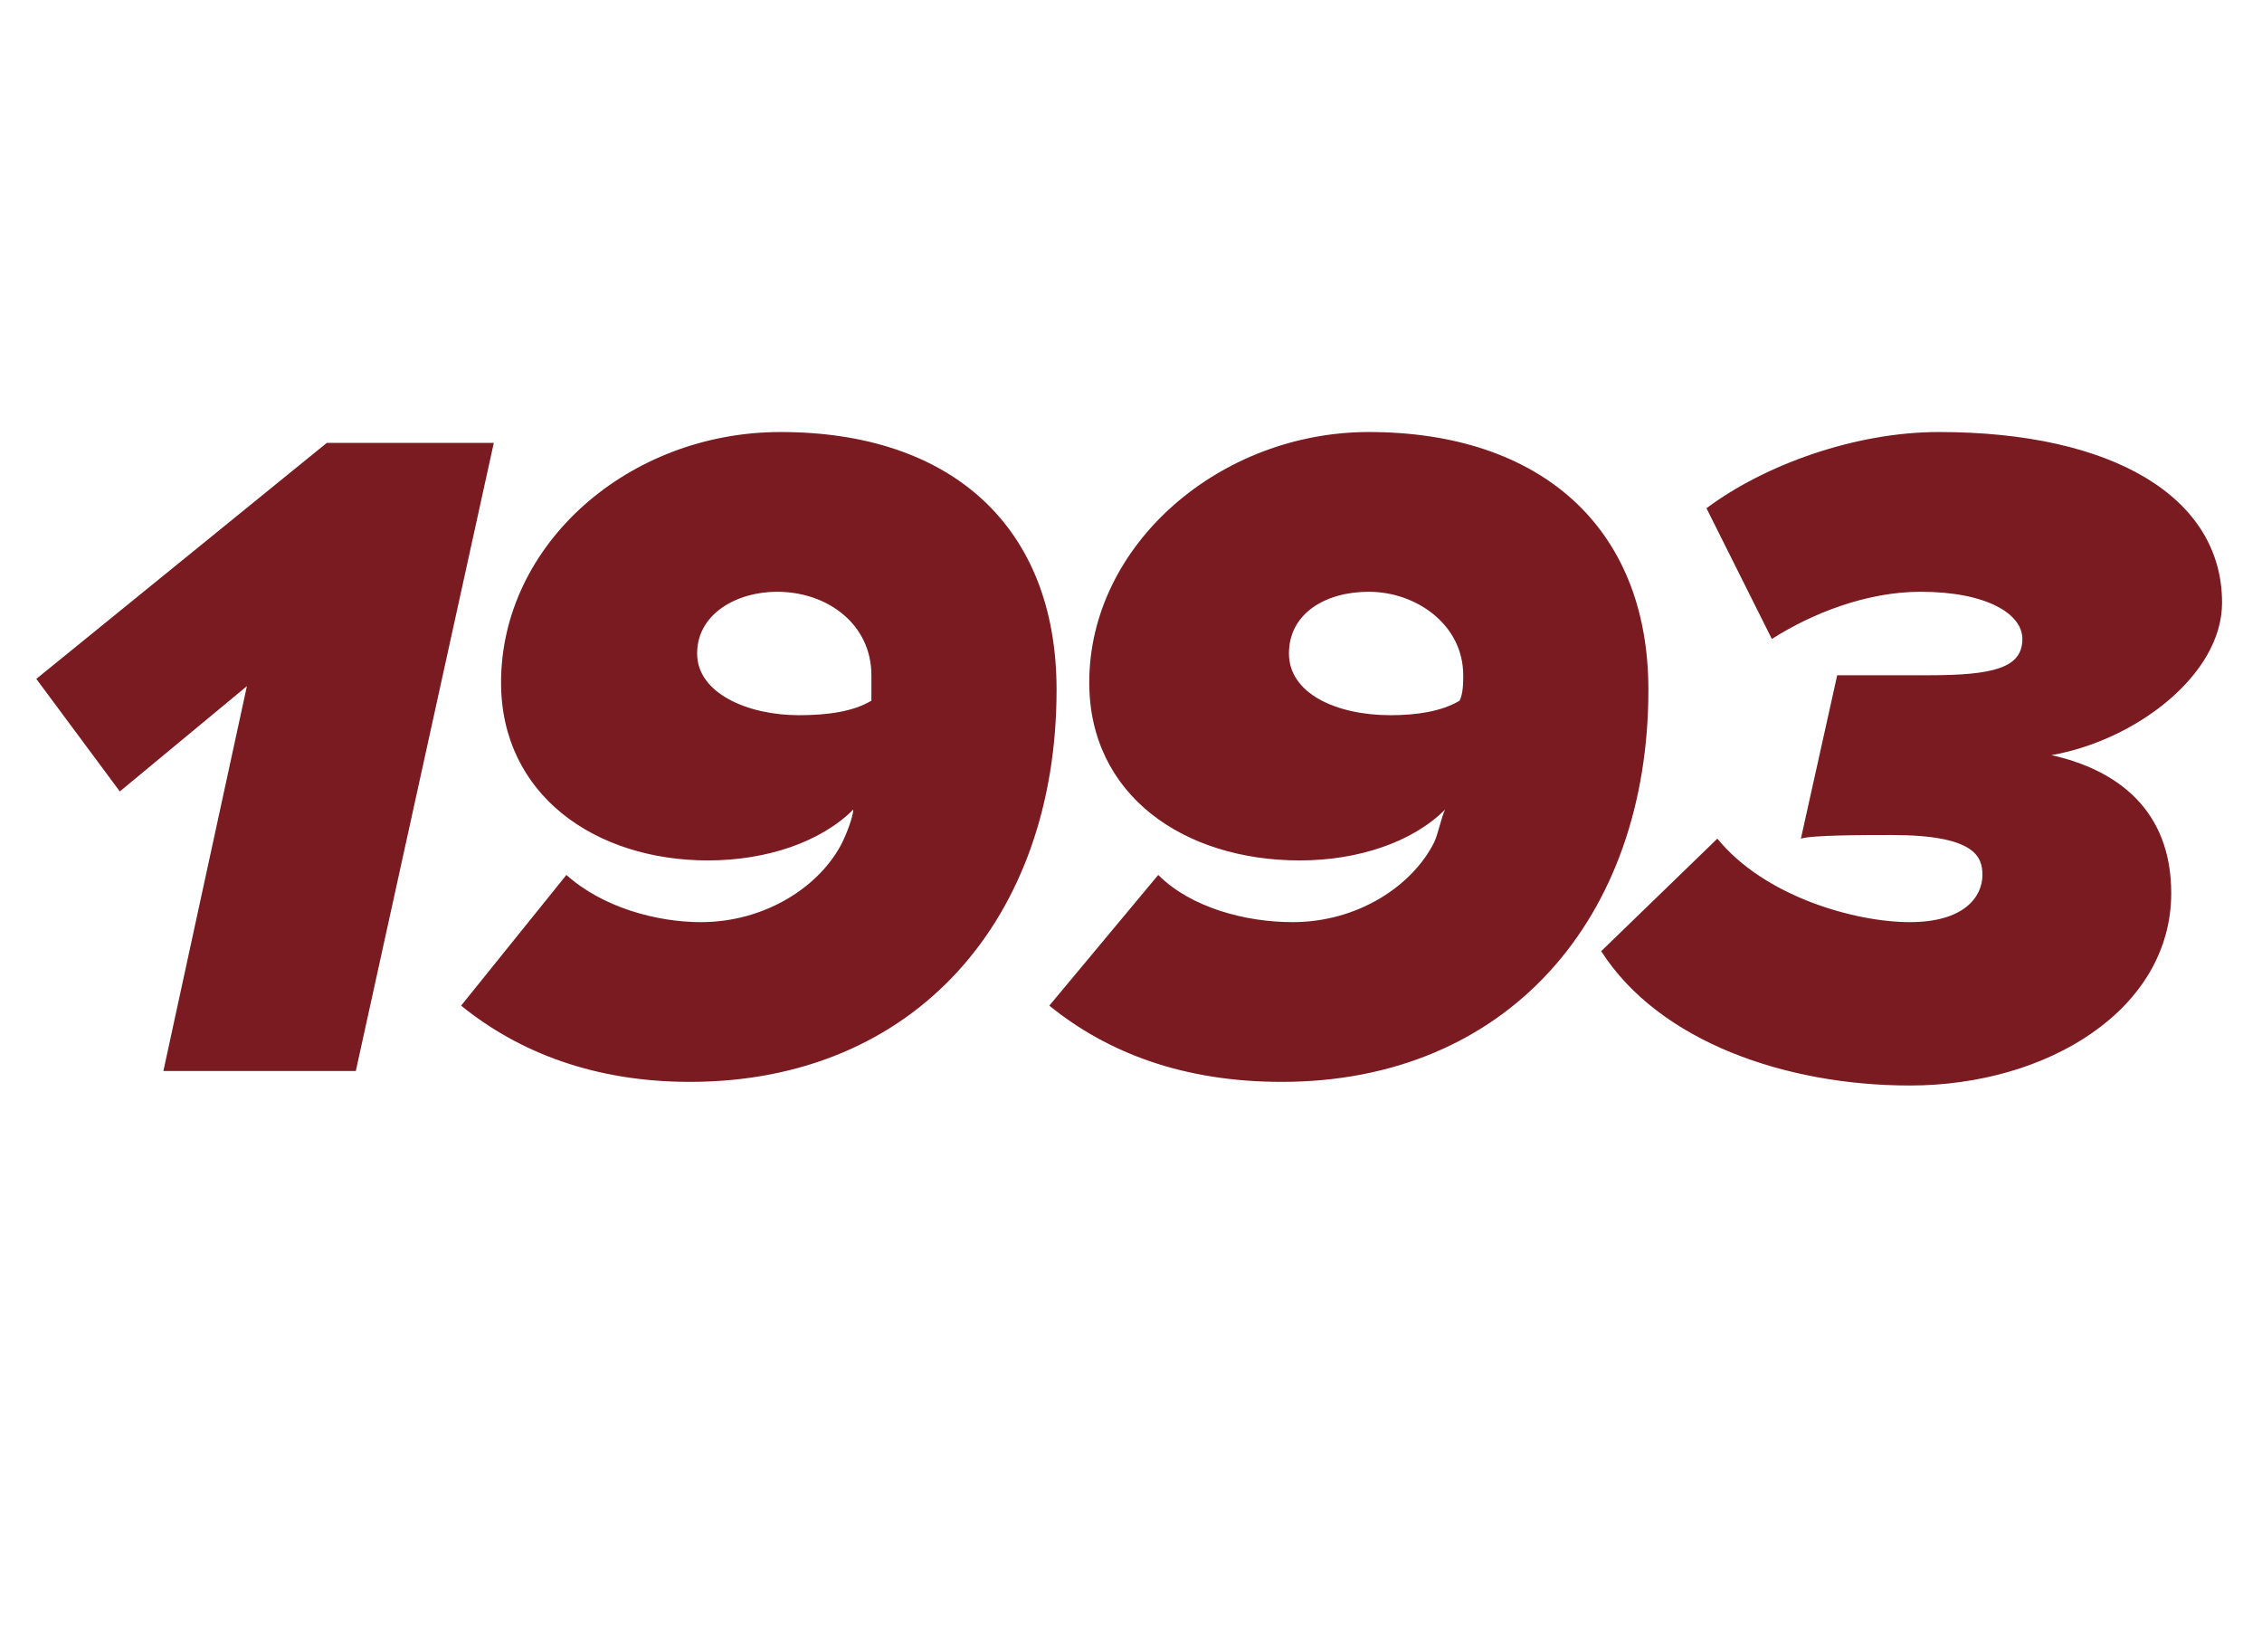 <?xml version="1.0" standalone="no"?><!DOCTYPE svg PUBLIC "-//W3C//DTD SVG 1.1//EN" "http://www.w3.org/Graphics/SVG/1.1/DTD/svg11.dtd"><svg xmlns="http://www.w3.org/2000/svg" version="1.1" width="62.3px" height="45.5px" viewBox="0 -9 62.3 45.5" style="top:-9px"><desc>1993</desc><defs/><g id="Polygon4659"><path d="m4.5 20.5L6.8 9.9l-3.5 2.9L1 9.7l8-6.5h4.6L9.8 20.5H4.5zm14.5.3c-2.6 0-4.7-.8-6.3-2.1l2.9-3.6c1 .9 2.5 1.3 3.7 1.3c1.8 0 3.3-1 3.9-2.2c.1-.2.3-.7.3-.9c-.9.9-2.4 1.4-4 1.4c-3.1 0-5.7-1.8-5.7-4.9c0-3.8 3.5-6.9 7.7-6.9c4.7 0 7.6 2.6 7.6 7.1c0 6.3-3.9 10.8-10.1 10.8zm3-10.1c.8 0 1.5-.1 2-.4v-.7c0-1.4-1.2-2.3-2.6-2.3c-1.1 0-2.2.6-2.2 1.7c0 1.1 1.4 1.7 2.8 1.7zm13.3 10.1c-2.7 0-4.8-.8-6.4-2.1l3-3.6c.9.9 2.4 1.3 3.7 1.3c1.8 0 3.3-1 3.9-2.2c.1-.2.2-.7.3-.9c-.9.9-2.4 1.4-4 1.4c-3.2 0-5.8-1.8-5.8-4.9c0-3.8 3.6-6.9 7.7-6.9c4.7 0 7.7 2.6 7.7 7.1c0 6.3-3.9 10.8-10.1 10.8zm3-10.1c.7 0 1.4-.1 1.9-.4c.1-.2.1-.5.1-.7c0-1.4-1.3-2.3-2.6-2.3c-1.2 0-2.2.6-2.2 1.7c0 1.1 1.3 1.7 2.8 1.7zm9 3.4c1.3 1.6 3.8 2.3 5.3 2.3c1.5 0 2-.7 2-1.3c0-.5-.2-1.1-2.5-1.1c-.7 0-2.2 0-2.5.1l1-4.5h2.5c1.8 0 2.6-.2 2.6-1c0-.7-1-1.3-2.8-1.3c-1.5 0-3 .6-4.1 1.3L47 5c1.6-1.2 4.1-2.1 6.4-2.1c4.8 0 7.8 1.8 7.8 4.7c0 2-2.4 3.8-4.7 4.2c1.8.4 3.3 1.5 3.3 3.8c0 3.2-3.4 5.3-7.2 5.3c-3.4 0-6.9-1.2-8.5-3.7l3.2-3.1z" stroke="none" fill="#7a1b21"/></g></svg>